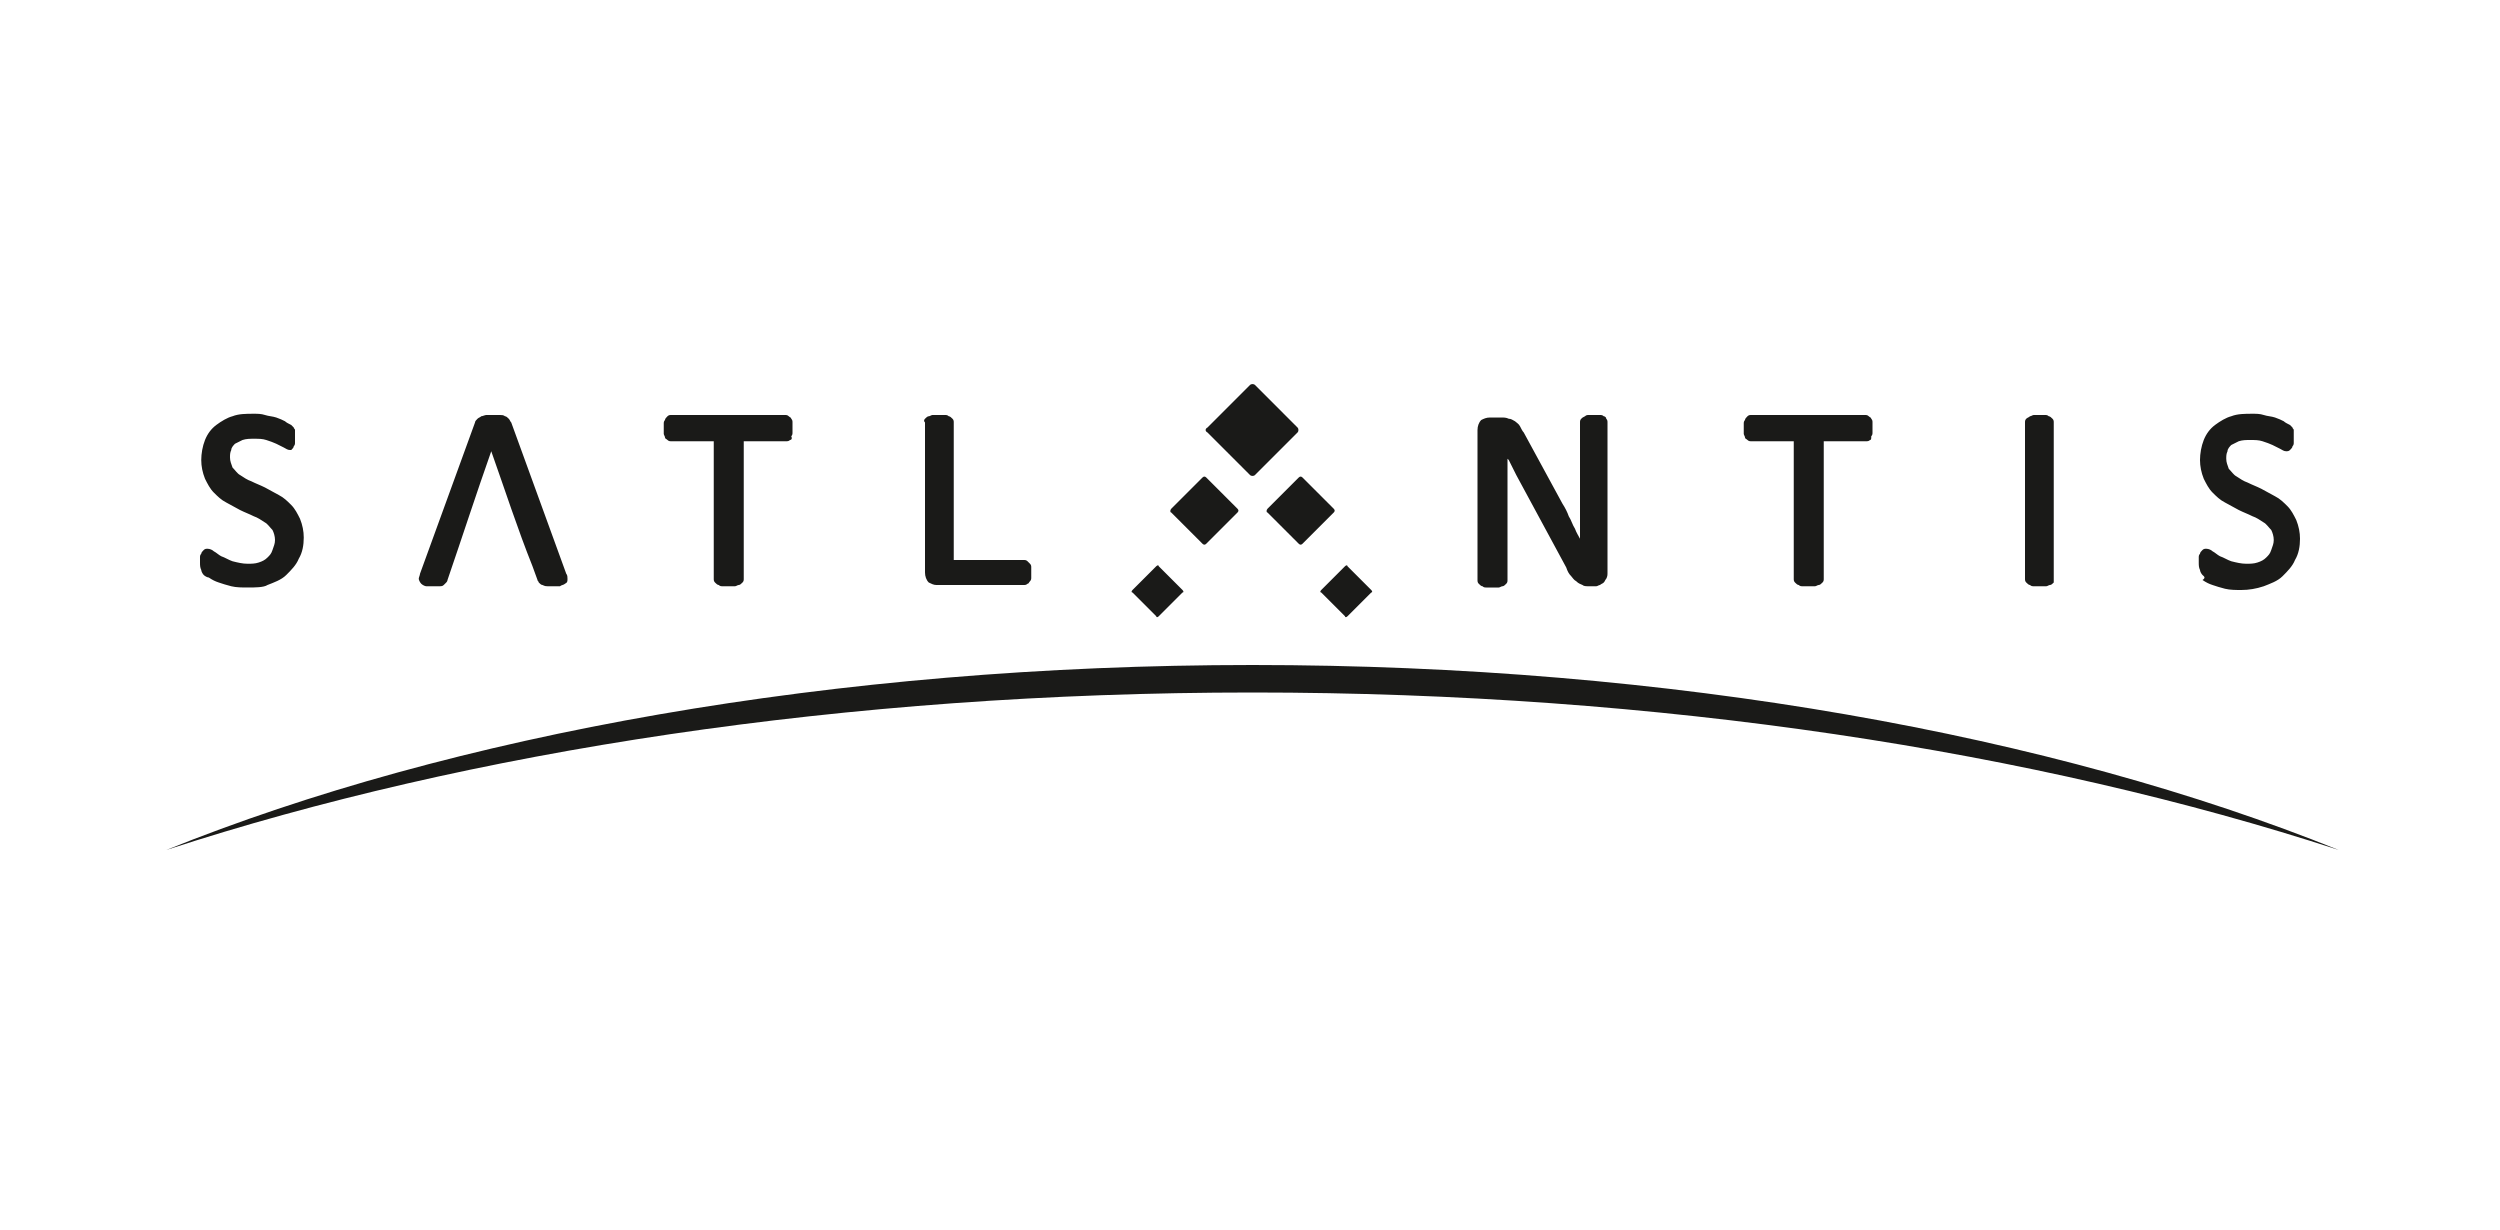<?xml version="1.0" encoding="utf-8"?>
<!-- Generator: Adobe Illustrator 27.4.1, SVG Export Plug-In . SVG Version: 6.00 Build 0)  -->
<svg version="1.1" id="Слой_1" xmlns="http://www.w3.org/2000/svg" xmlns:xlink="http://www.w3.org/1999/xlink" x="0px" y="0px"
	 viewBox="0 0 200 98.4" style="enable-background:new 0 0 200 98.4;" xml:space="preserve">
<style type="text/css">
	.st0{fill-rule:evenodd;clip-rule:evenodd;fill:#1A1A18;}
</style>
<g id="b">
	<g id="c">
		<path class="st0" d="M16.3,46c-0.1-0.1-0.2-0.3-0.2-0.4C16,45.4,16,45.2,16,45c0-0.1,0-0.3,0-0.4c0-0.1,0-0.2,0.1-0.3
			c0-0.1,0.1-0.2,0.2-0.3c0.1-0.1,0.2-0.1,0.3-0.1c0.2,0,0.4,0.1,0.5,0.2c0.2,0.1,0.4,0.3,0.6,0.4c0.3,0.1,0.6,0.3,0.9,0.4
			c0.4,0.1,0.8,0.2,1.2,0.2c0.3,0,0.6,0,0.9-0.1c0.3-0.1,0.5-0.2,0.7-0.4c0.2-0.2,0.3-0.3,0.4-0.6c0.1-0.3,0.2-0.5,0.2-0.8
			s-0.1-0.6-0.2-0.8c-0.2-0.2-0.4-0.5-0.6-0.6c-0.3-0.2-0.6-0.4-0.9-0.5c-0.4-0.2-0.7-0.3-1.1-0.5c-0.4-0.2-0.7-0.4-1.1-0.6
			c-0.4-0.2-0.7-0.5-1-0.8c-0.3-0.3-0.5-0.7-0.7-1.1c-0.2-0.5-0.3-1-0.3-1.5c0-0.5,0.1-1.1,0.3-1.6c0.2-0.5,0.5-0.9,0.9-1.2
			c0.4-0.3,0.9-0.6,1.3-0.7c0.5-0.2,1.1-0.2,1.7-0.2c0.3,0,0.6,0,0.9,0.1c0.3,0.1,0.6,0.1,0.9,0.2c0.3,0.1,0.5,0.2,0.7,0.3
			c0.1,0.1,0.3,0.2,0.5,0.3c0.1,0.1,0.1,0.1,0.2,0.2c0,0.1,0.1,0.1,0.1,0.2c0,0.1,0,0.2,0,0.3c0,0.1,0,0.2,0,0.3c0,0.1,0,0.2,0,0.4
			c0,0.1,0,0.2-0.1,0.3c0,0.1-0.1,0.2-0.2,0.3h0C23.5,36,23.4,36,23.2,36c-0.2,0-0.3-0.1-0.5-0.2c-0.2-0.1-0.4-0.2-0.6-0.3
			c-0.2-0.1-0.5-0.2-0.8-0.3c-0.3-0.1-0.6-0.1-1-0.1c-0.3,0-0.6,0-0.9,0.1c-0.2,0.1-0.4,0.2-0.6,0.3c-0.1,0.1-0.3,0.3-0.3,0.5
			c-0.1,0.2-0.1,0.4-0.1,0.6c0,0.3,0.1,0.5,0.2,0.8c0.2,0.2,0.4,0.5,0.6,0.6c0.3,0.2,0.6,0.4,0.9,0.5c0.4,0.2,0.7,0.3,1.1,0.5
			c0.4,0.2,0.7,0.4,1.1,0.6c0.4,0.2,0.7,0.5,1,0.8c0.3,0.3,0.5,0.7,0.7,1.1c0.2,0.5,0.3,1,0.3,1.5c0,0.6-0.1,1.2-0.4,1.7
			c-0.2,0.5-0.6,0.9-1,1.3c-0.4,0.4-1,0.6-1.5,0.8C21.1,47,20.4,47,19.8,47c-0.4,0-0.9,0-1.3-0.1c-0.4-0.1-0.7-0.2-1-0.3
			c-0.3-0.1-0.5-0.2-0.8-0.4C16.6,46.2,16.4,46.1,16.3,46L16.3,46L16.3,46z M187.1,68c-22.8-9.2-53.4-14.8-86.9-14.8
			S36.1,58.8,13.3,68c24.2-7.9,54.3-12.6,86.9-12.6S162.9,60.1,187.1,68L187.1,68L187.1,68z M96.6,34.2l3.4-3.4
			c0.1-0.1,0.3-0.1,0.4,0l3.4,3.4c0.1,0.1,0.1,0.3,0,0.4l-3.4,3.4c-0.1,0.1-0.3,0.1-0.4,0l-3.4-3.4C96.4,34.5,96.4,34.3,96.6,34.2
			L96.6,34.2L96.6,34.2z M105.7,47.2l1.9-1.9c0.1-0.1,0.2-0.1,0.2,0l1.9,1.9c0.1,0.1,0.1,0.2,0,0.2l-1.9,1.9c-0.1,0.1-0.2,0.1-0.2,0
			l-1.9-1.9C105.6,47.4,105.6,47.3,105.7,47.2L105.7,47.2z M90.6,47.2l1.9-1.9c0.1-0.1,0.2-0.1,0.2,0l1.9,1.9c0.1,0.1,0.1,0.2,0,0.2
			l-1.9,1.9c-0.1,0.1-0.2,0.1-0.2,0l-1.9-1.9C90.5,47.4,90.5,47.3,90.6,47.2L90.6,47.2z M101.4,40.7l2.5-2.5c0.1-0.1,0.2-0.1,0.3,0
			l2.5,2.5c0.1,0.1,0.1,0.2,0,0.3l-2.5,2.5c-0.1,0.1-0.2,0.1-0.3,0l-2.5-2.5C101.3,41,101.3,40.8,101.4,40.7L101.4,40.7z M93.7,40.7
			l2.5-2.5c0.1-0.1,0.2-0.1,0.3,0l2.5,2.5c0.1,0.1,0.1,0.2,0,0.3l-2.5,2.5c-0.1,0.1-0.2,0.1-0.3,0L93.7,41
			C93.6,41,93.6,40.8,93.7,40.7L93.7,40.7z M39.3,36.1c-1.2,3.4-2.3,6.8-3.5,10.3c0,0.1-0.1,0.2-0.1,0.2c-0.1,0.1-0.1,0.1-0.2,0.2
			c-0.1,0.1-0.2,0.1-0.4,0.1c-0.2,0-0.3,0-0.5,0c-0.2,0-0.3,0-0.5,0c-0.1,0-0.3-0.1-0.4-0.2c-0.1-0.1-0.2-0.3-0.2-0.4
			c0-0.1,0.1-0.3,0.1-0.4L38,33.8c0-0.1,0.1-0.2,0.2-0.3c0.1-0.1,0.2-0.1,0.3-0.2c0.1,0,0.3-0.1,0.4-0.1c0.2,0,0.3,0,0.5,0
			c0.2,0,0.4,0,0.6,0c0.1,0,0.3,0,0.4,0.1c0.1,0,0.2,0.1,0.3,0.2c0.1,0.1,0.1,0.2,0.2,0.3l4.4,12.1c0.1,0.1,0.1,0.3,0.1,0.4
			c0,0.2,0,0.3-0.2,0.4h0c-0.1,0.1-0.3,0.1-0.4,0.2c-0.2,0-0.4,0-0.5,0c-0.2,0-0.3,0-0.5,0c-0.1,0-0.2,0-0.4-0.1
			c-0.1,0-0.2-0.1-0.3-0.2c0-0.1-0.1-0.1-0.1-0.2l0,0l-0.4-1.1C41.4,42.3,40.4,39.2,39.3,36.1L39.3,36.1L39.3,36.1z M176.2,46
			c-0.1-0.1-0.2-0.3-0.2-0.4c-0.1-0.2-0.1-0.4-0.1-0.6c0-0.1,0-0.3,0-0.4c0-0.1,0-0.2,0.1-0.3c0-0.1,0.1-0.2,0.2-0.3
			c0.1-0.1,0.2-0.1,0.3-0.1c0.2,0,0.4,0.1,0.5,0.2c0.2,0.1,0.4,0.3,0.6,0.4c0.3,0.1,0.6,0.3,0.9,0.4c0.4,0.1,0.8,0.2,1.2,0.2
			c0.3,0,0.6,0,0.9-0.1c0.3-0.1,0.5-0.2,0.7-0.4c0.2-0.2,0.3-0.3,0.4-0.6c0.1-0.3,0.2-0.5,0.2-0.8c0-0.3-0.1-0.6-0.2-0.8
			c-0.2-0.2-0.4-0.5-0.6-0.6c-0.3-0.2-0.6-0.4-0.9-0.5c-0.4-0.2-0.7-0.3-1.1-0.5c-0.4-0.2-0.7-0.4-1.1-0.6c-0.4-0.2-0.7-0.5-1-0.8
			c-0.3-0.3-0.5-0.7-0.7-1.1c-0.2-0.5-0.3-1-0.3-1.5c0-0.5,0.1-1.1,0.3-1.6c0.2-0.5,0.5-0.9,0.9-1.2c0.4-0.3,0.9-0.6,1.3-0.7
			c0.5-0.2,1.1-0.2,1.7-0.2c0.3,0,0.6,0,0.9,0.1c0.3,0.1,0.6,0.1,0.9,0.2c0.3,0.1,0.5,0.2,0.7,0.3c0.1,0.1,0.3,0.2,0.5,0.3
			c0.1,0.1,0.1,0.1,0.2,0.2c0,0.1,0.1,0.1,0.1,0.2c0,0.1,0,0.2,0,0.3c0,0.1,0,0.2,0,0.3c0,0.1,0,0.2,0,0.4c0,0.1,0,0.2-0.1,0.3
			c0,0.1-0.1,0.2-0.2,0.3h0c-0.1,0.1-0.2,0.1-0.3,0.1c-0.2,0-0.3-0.1-0.5-0.2c-0.2-0.1-0.4-0.2-0.6-0.3c-0.2-0.1-0.5-0.2-0.8-0.3
			c-0.3-0.1-0.6-0.1-1-0.1c-0.3,0-0.6,0-0.9,0.1c-0.2,0.1-0.4,0.2-0.6,0.3c-0.1,0.1-0.3,0.3-0.3,0.5c-0.1,0.2-0.1,0.4-0.1,0.6
			c0,0.3,0.1,0.5,0.2,0.8c0.2,0.2,0.4,0.5,0.6,0.6c0.3,0.2,0.6,0.4,0.9,0.5c0.4,0.2,0.7,0.3,1.1,0.5c0.4,0.2,0.7,0.4,1.1,0.6
			c0.4,0.2,0.7,0.5,1,0.8c0.3,0.3,0.5,0.7,0.7,1.1c0.2,0.5,0.3,1,0.3,1.5c0,0.6-0.1,1.2-0.4,1.7c-0.2,0.5-0.6,0.9-1,1.3
			c-0.4,0.4-1,0.6-1.5,0.8c-0.6,0.2-1.2,0.3-1.8,0.3c-0.4,0-0.9,0-1.3-0.1c-0.4-0.1-0.7-0.2-1-0.3c-0.3-0.1-0.5-0.2-0.8-0.4
			C176.5,46.2,176.3,46.1,176.2,46L176.2,46L176.2,46z M164.3,46.6c-0.1,0.1-0.2,0.2-0.3,0.2c-0.1,0-0.2,0.1-0.3,0.1
			c-0.1,0-0.3,0-0.5,0s-0.3,0-0.5,0c-0.1,0-0.2,0-0.3-0.1c-0.1,0-0.2-0.1-0.3-0.2c-0.1-0.1-0.1-0.2-0.1-0.3V33.8
			c0-0.1,0-0.2,0.1-0.3c0.1-0.1,0.2-0.1,0.3-0.2c0.1,0,0.2-0.1,0.3-0.1c0.1,0,0.3,0,0.4,0c0.1,0,0.3,0,0.5,0c0.1,0,0.2,0,0.3,0.1
			c0.1,0,0.2,0.1,0.3,0.2c0.1,0.1,0.1,0.2,0.1,0.3v12.5C164.3,46.4,164.3,46.5,164.3,46.6L164.3,46.6L164.3,46.6z M149.6,35.2
			c-0.1,0.1-0.2,0.1-0.3,0.1h-3.4v11c0,0.1,0,0.2-0.1,0.3c-0.1,0.1-0.2,0.2-0.3,0.2c-0.1,0-0.2,0.1-0.3,0.1c-0.1,0-0.3,0-0.5,0
			s-0.3,0-0.5,0c-0.1,0-0.2,0-0.3-0.1c-0.1,0-0.2-0.1-0.3-0.2c-0.1-0.1-0.1-0.2-0.1-0.3v-11h-3.4c-0.1,0-0.2,0-0.3-0.1
			c-0.1-0.1-0.2-0.1-0.2-0.2l0,0v0c0-0.1-0.1-0.2-0.1-0.3c0-0.1,0-0.3,0-0.4c0-0.1,0-0.3,0-0.4c0-0.1,0-0.2,0.1-0.3
			c0-0.1,0.1-0.2,0.2-0.3c0.1-0.1,0.2-0.1,0.3-0.1h9.1c0.1,0,0.2,0,0.3,0.1c0.1,0.1,0.2,0.1,0.2,0.2c0.1,0.1,0.1,0.2,0.1,0.3
			c0,0.1,0,0.3,0,0.4c0,0.1,0,0.3,0,0.4c0,0.1,0,0.2-0.1,0.3C149.7,35.1,149.7,35.2,149.6,35.2L149.6,35.2L149.6,35.2z M120.6,36.7
			c0,0.1,0,0.2,0,0.3c0,0.5,0,1,0,1.5v7.9c0,0.1,0,0.2-0.1,0.3l0,0v0c-0.1,0.1-0.2,0.2-0.3,0.2c-0.1,0-0.2,0.1-0.3,0.1
			c-0.1,0-0.3,0-0.5,0c-0.1,0-0.3,0-0.5,0c-0.1,0-0.2,0-0.3-0.1c-0.1,0-0.2-0.1-0.3-0.2l0,0v0c-0.1-0.1-0.1-0.2-0.1-0.3v-12
			c0-0.3,0.1-0.6,0.3-0.8c0.2-0.1,0.4-0.2,0.7-0.2h0.9c0.2,0,0.4,0,0.6,0.1c0.2,0,0.3,0.1,0.5,0.2c0.1,0.1,0.3,0.2,0.4,0.4
			c0.1,0.2,0.2,0.4,0.3,0.5l3.1,5.7c0.2,0.3,0.4,0.7,0.5,1c0.2,0.3,0.3,0.7,0.5,1c0.1,0.3,0.3,0.6,0.4,0.8c0-0.2,0-0.3,0-0.5
			c0-0.6,0-1.1,0-1.7v-7.1c0-0.1,0-0.2,0.1-0.3c0.1-0.1,0.1-0.1,0.3-0.2c0.1-0.1,0.2-0.1,0.3-0.1c0.2,0,0.3,0,0.5,0
			c0.1,0,0.3,0,0.4,0c0.1,0,0.2,0,0.3,0.1c0.1,0,0.2,0.1,0.2,0.2c0.1,0.1,0.1,0.2,0.1,0.3v12c0,0.2,0,0.3-0.1,0.5
			c-0.1,0.1-0.1,0.2-0.2,0.3s-0.2,0.1-0.3,0.2c-0.1,0-0.2,0.1-0.3,0.1h-0.6c-0.2,0-0.4,0-0.5-0.1c-0.2-0.1-0.3-0.1-0.5-0.3
			c-0.2-0.1-0.3-0.3-0.4-0.4c-0.2-0.2-0.3-0.4-0.4-0.7l-4-7.4c-0.2-0.4-0.4-0.8-0.6-1.2L120.6,36.7L120.6,36.7L120.6,36.7z M74,33.5
			c0.1-0.1,0.2-0.2,0.3-0.2c0.1,0,0.2-0.1,0.3-0.1c0.1,0,0.3,0,0.5,0s0.3,0,0.5,0c0.1,0,0.2,0,0.3,0.1c0.1,0,0.2,0.1,0.3,0.2
			c0.1,0.1,0.1,0.2,0.1,0.3v11h5.6c0.1,0,0.2,0,0.3,0.1l0,0c0.1,0.1,0.1,0.1,0.2,0.2c0.1,0.1,0.1,0.2,0.1,0.3c0,0.1,0,0.3,0,0.4
			c0,0.1,0,0.3,0,0.4c0,0.1,0,0.2-0.1,0.3c-0.1,0.1-0.1,0.2-0.2,0.2c-0.1,0.1-0.2,0.1-0.3,0.1h-7c-0.2,0-0.4-0.1-0.6-0.2
			c-0.2-0.2-0.3-0.5-0.3-0.8V33.8C73.9,33.7,73.9,33.6,74,33.5L74,33.5L74,33.5z M63.2,35.2c-0.1,0.1-0.2,0.1-0.3,0.1h-3.4v11
			c0,0.1,0,0.2-0.1,0.3c-0.1,0.1-0.2,0.2-0.3,0.2c-0.1,0-0.2,0.1-0.3,0.1c-0.1,0-0.3,0-0.5,0c-0.1,0-0.3,0-0.5,0
			c-0.1,0-0.2,0-0.3-0.1c-0.1,0-0.2-0.1-0.3-0.2c-0.1-0.1-0.1-0.2-0.1-0.3v-11h-3.4c-0.1,0-0.2,0-0.3-0.1c-0.1-0.1-0.2-0.1-0.2-0.2
			l0,0v0c0-0.1-0.1-0.2-0.1-0.3c0-0.1,0-0.3,0-0.4c0-0.1,0-0.3,0-0.4c0-0.1,0-0.2,0.1-0.3c0-0.1,0.1-0.2,0.2-0.3
			c0.1-0.1,0.2-0.1,0.3-0.1h9.1c0.1,0,0.2,0,0.3,0.1c0.1,0.1,0.2,0.1,0.2,0.2c0.1,0.1,0.1,0.2,0.1,0.3c0,0.1,0,0.3,0,0.4
			c0,0.1,0,0.3,0,0.4c0,0.1,0,0.2-0.1,0.3C63.4,35.1,63.3,35.2,63.2,35.2L63.2,35.2z"/>
	</g>
</g>
</svg>
